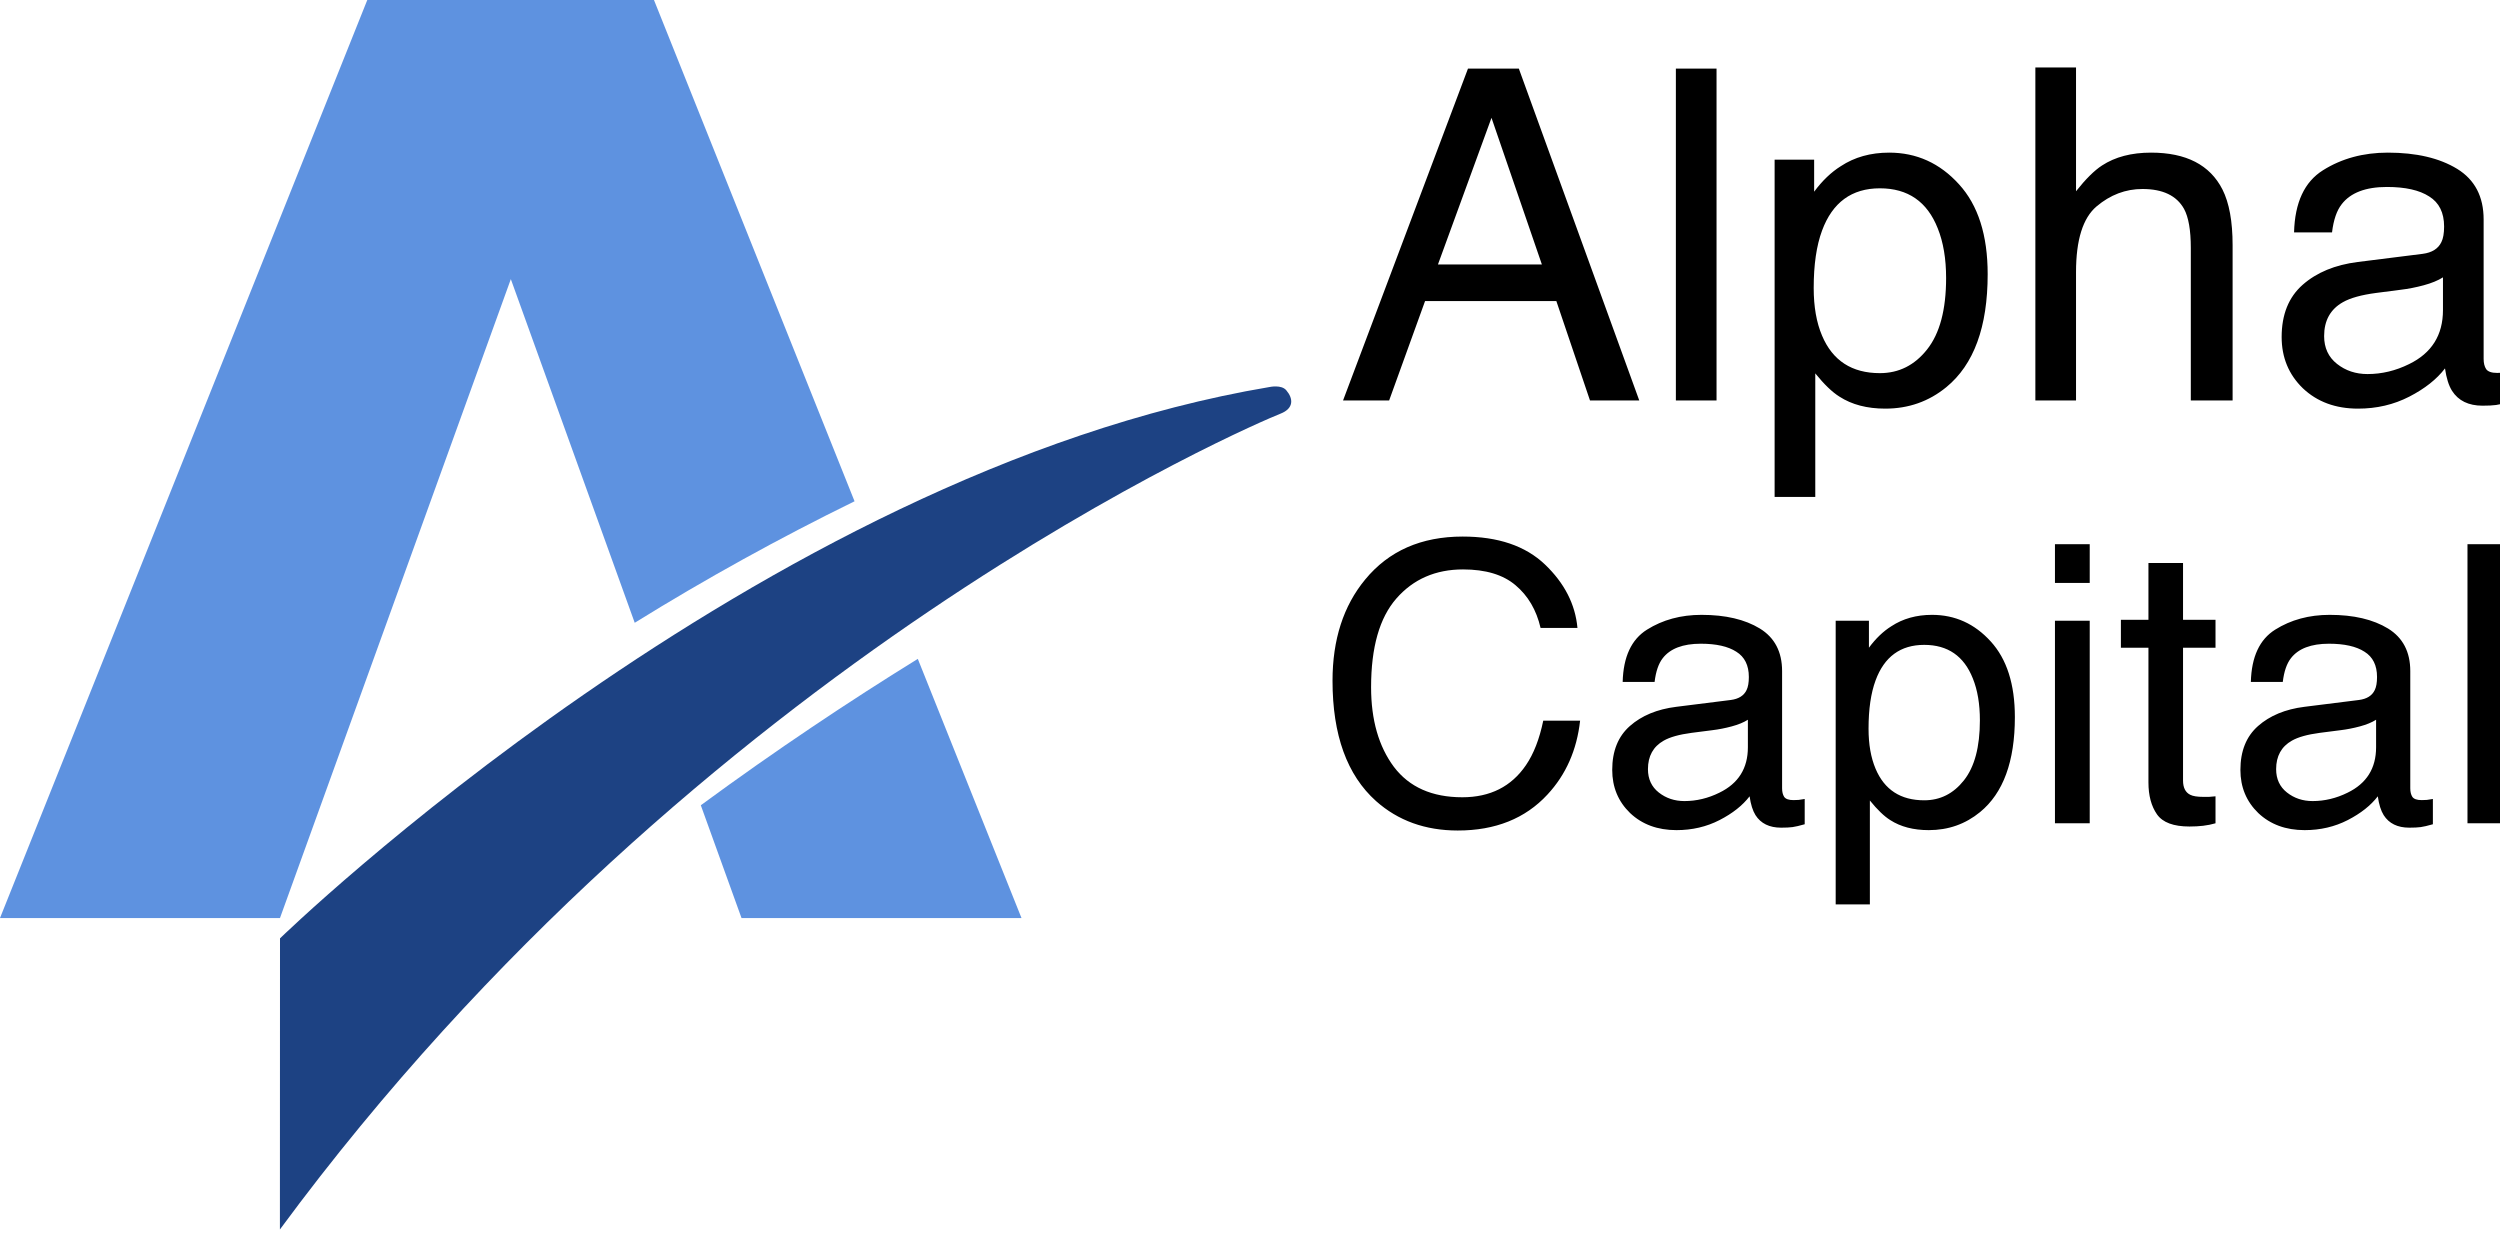 <svg width="117" height="58" viewBox="0 0 117 58" fill="none" xmlns="http://www.w3.org/2000/svg">
<g clip-path="url(#clip0_184_22564)">
<path d="M72.16 12.377L69.802 5.514L67.296 12.377H72.16ZM68.702 3.209H71.081L76.718 18.743H74.412L72.837 14.09H66.693L65.011 18.743H62.854L68.702 3.209ZM78.431 3.209H80.334V18.743H78.431V3.209ZM87.979 17.463C88.868 17.463 89.604 17.093 90.189 16.353C90.782 15.606 91.078 14.492 91.078 13.011C91.078 12.109 90.947 11.334 90.686 10.685C90.193 9.437 89.291 8.813 87.979 8.813C86.661 8.813 85.759 9.473 85.272 10.791C85.011 11.496 84.881 12.391 84.881 13.477C84.881 14.351 85.011 15.095 85.272 15.708C85.766 16.878 86.668 17.463 87.979 17.463ZM83.052 7.471H84.902V8.972C85.283 8.457 85.699 8.059 86.15 7.777C86.791 7.354 87.546 7.143 88.413 7.143C89.696 7.143 90.785 7.636 91.68 8.623C92.576 9.603 93.023 11.006 93.023 12.832C93.023 15.299 92.378 17.062 91.088 18.119C90.27 18.789 89.319 19.124 88.233 19.124C87.38 19.124 86.665 18.937 86.087 18.563C85.748 18.352 85.371 17.989 84.955 17.474V23.258H83.052V7.471ZM95.255 3.156H97.158V8.951C97.609 8.38 98.015 7.978 98.374 7.745C98.987 7.344 99.752 7.143 100.669 7.143C102.311 7.143 103.425 7.717 104.01 8.866C104.328 9.494 104.486 10.364 104.486 11.478V18.743H102.53V11.605C102.53 10.773 102.424 10.164 102.213 9.776C101.867 9.155 101.219 8.845 100.267 8.845C99.477 8.845 98.762 9.117 98.12 9.659C97.479 10.202 97.158 11.228 97.158 12.737V18.743H95.255V3.156ZM108.769 15.729C108.769 16.279 108.97 16.713 109.372 17.03C109.773 17.347 110.249 17.506 110.799 17.506C111.469 17.506 112.117 17.351 112.745 17.04C113.802 16.526 114.331 15.683 114.331 14.513V12.98C114.098 13.128 113.799 13.251 113.432 13.35C113.066 13.449 112.706 13.519 112.354 13.561L111.201 13.71C110.51 13.801 109.992 13.946 109.647 14.143C109.061 14.474 108.769 15.003 108.769 15.729ZM113.379 11.88C113.816 11.824 114.109 11.64 114.257 11.33C114.342 11.161 114.384 10.918 114.384 10.601C114.384 9.952 114.151 9.483 113.686 9.194C113.228 8.898 112.569 8.75 111.709 8.75C110.715 8.75 110.01 9.018 109.594 9.554C109.361 9.85 109.209 10.29 109.139 10.876H107.362C107.398 9.48 107.849 8.51 108.716 7.968C109.59 7.418 110.602 7.143 111.751 7.143C113.083 7.143 114.165 7.396 114.997 7.904C115.822 8.412 116.234 9.201 116.234 10.273V16.797C116.234 16.995 116.273 17.153 116.351 17.273C116.435 17.393 116.608 17.453 116.869 17.453C116.954 17.453 117.049 17.449 117.154 17.442C117.26 17.428 117.373 17.41 117.493 17.389V18.796C117.197 18.88 116.971 18.933 116.816 18.954C116.661 18.976 116.449 18.986 116.182 18.986C115.526 18.986 115.05 18.753 114.754 18.288C114.599 18.041 114.49 17.692 114.426 17.241C114.038 17.749 113.482 18.189 112.755 18.563C112.029 18.937 111.229 19.124 110.355 19.124C109.305 19.124 108.445 18.806 107.775 18.172C107.112 17.53 106.781 16.73 106.781 15.771C106.781 14.721 107.109 13.907 107.764 13.329C108.42 12.751 109.28 12.395 110.344 12.261L113.379 11.88Z" fill="black"/>
<path d="M29.705 29.146C33.035 27.083 36.468 25.186 39.993 23.46L30.606 0H17.189L0 42.964H13.103L23.907 13.063L29.705 29.146Z" fill="#5E92E0"/>
<path d="M32.798 37.686L34.703 42.964H47.806L42.953 30.835C39.762 32.808 36.327 35.093 32.798 37.686Z" fill="#5E92E0"/>
<path d="M13.104 43.916C13.104 43.916 35.522 22.128 59.423 18.111C59.423 18.111 59.97 17.992 60.197 18.264C60.528 18.649 60.563 19.112 59.925 19.361C58.844 19.783 32.79 30.835 13.1 57.539L13.104 43.916Z" fill="#1D4283"/>
<path d="M68.453 25.111C70.107 25.111 71.391 25.547 72.304 26.418C73.217 27.29 73.724 28.28 73.825 29.388H72.099C71.904 28.547 71.512 27.88 70.925 27.387C70.344 26.895 69.526 26.649 68.471 26.649C67.185 26.649 66.144 27.103 65.35 28.01C64.561 28.911 64.167 30.295 64.167 32.163C64.167 33.692 64.523 34.934 65.234 35.889C65.951 36.837 67.019 37.312 68.436 37.312C69.74 37.312 70.733 36.811 71.415 35.809C71.776 35.281 72.046 34.588 72.224 33.728H73.949C73.795 35.103 73.285 36.257 72.419 37.187C71.382 38.308 69.983 38.868 68.222 38.868C66.704 38.868 65.43 38.408 64.398 37.49C63.041 36.274 62.362 34.398 62.362 31.86C62.362 29.934 62.872 28.354 63.891 27.121C64.994 25.781 66.515 25.111 68.453 25.111ZM77.124 35.996C77.124 36.458 77.293 36.823 77.631 37.089C77.969 37.356 78.369 37.49 78.831 37.49C79.394 37.49 79.94 37.359 80.467 37.098C81.357 36.666 81.801 35.957 81.801 34.973V33.684C81.606 33.808 81.354 33.912 81.045 33.995C80.737 34.078 80.435 34.137 80.138 34.173L79.169 34.297C78.588 34.374 78.152 34.496 77.862 34.662C77.37 34.94 77.124 35.385 77.124 35.996ZM81.001 32.759C81.368 32.711 81.615 32.557 81.739 32.296C81.81 32.154 81.846 31.949 81.846 31.683C81.846 31.137 81.65 30.743 81.259 30.5C80.874 30.251 80.319 30.126 79.596 30.126C78.76 30.126 78.167 30.352 77.817 30.802C77.622 31.051 77.494 31.422 77.435 31.914H75.941C75.971 30.74 76.35 29.925 77.079 29.468C77.814 29.006 78.665 28.775 79.632 28.775C80.752 28.775 81.662 28.988 82.362 29.415C83.055 29.842 83.402 30.506 83.402 31.407V36.894C83.402 37.06 83.435 37.193 83.5 37.294C83.571 37.395 83.716 37.445 83.936 37.445C84.007 37.445 84.087 37.442 84.176 37.436C84.265 37.424 84.359 37.41 84.46 37.392V38.575C84.211 38.646 84.022 38.69 83.891 38.708C83.761 38.726 83.583 38.735 83.358 38.735C82.806 38.735 82.406 38.539 82.157 38.148C82.027 37.94 81.935 37.647 81.881 37.267C81.555 37.694 81.087 38.065 80.476 38.379C79.866 38.693 79.193 38.85 78.458 38.85C77.574 38.85 76.851 38.583 76.288 38.05C75.731 37.51 75.452 36.837 75.452 36.031C75.452 35.148 75.728 34.463 76.279 33.977C76.83 33.491 77.553 33.191 78.449 33.079L81.001 32.759ZM90.054 37.454C90.801 37.454 91.42 37.143 91.912 36.52C92.41 35.892 92.659 34.955 92.659 33.71C92.659 32.951 92.55 32.299 92.33 31.754C91.915 30.704 91.156 30.18 90.054 30.18C88.945 30.18 88.186 30.734 87.777 31.843C87.558 32.436 87.448 33.188 87.448 34.102C87.448 34.837 87.558 35.462 87.777 35.978C88.192 36.962 88.951 37.454 90.054 37.454ZM85.91 29.05H87.466V30.313C87.786 29.88 88.136 29.545 88.515 29.308C89.055 28.953 89.689 28.775 90.418 28.775C91.497 28.775 92.413 29.19 93.166 30.02C93.919 30.844 94.296 32.023 94.296 33.559C94.296 35.634 93.753 37.116 92.668 38.005C91.98 38.569 91.18 38.85 90.267 38.85C89.55 38.85 88.948 38.693 88.462 38.379C88.177 38.201 87.86 37.896 87.51 37.463V42.327H85.91V29.05ZM96.172 29.05H97.799V38.53H96.172V29.05ZM96.172 25.467H97.799V27.281H96.172V25.467ZM100.547 26.347H102.166V29.006H103.686V30.313H102.166V36.529C102.166 36.861 102.278 37.084 102.503 37.196C102.628 37.261 102.835 37.294 103.126 37.294C103.203 37.294 103.286 37.294 103.375 37.294C103.464 37.288 103.568 37.279 103.686 37.267V38.53C103.502 38.583 103.31 38.622 103.108 38.646C102.913 38.669 102.699 38.681 102.468 38.681C101.721 38.681 101.214 38.492 100.947 38.112C100.68 37.727 100.547 37.229 100.547 36.618V30.313H99.258V29.006H100.547V26.347ZM106.523 35.996C106.523 36.458 106.692 36.823 107.03 37.089C107.368 37.356 107.768 37.49 108.23 37.49C108.794 37.49 109.339 37.359 109.867 37.098C110.756 36.666 111.201 35.957 111.201 34.973V33.684C111.005 33.808 110.753 33.912 110.445 33.995C110.136 34.078 109.834 34.137 109.538 34.173L108.568 34.297C107.987 34.374 107.552 34.496 107.261 34.662C106.769 34.94 106.523 35.385 106.523 35.996ZM110.4 32.759C110.768 32.711 111.014 32.557 111.138 32.296C111.209 32.154 111.245 31.949 111.245 31.683C111.245 31.137 111.049 30.743 110.658 30.5C110.273 30.251 109.718 30.126 108.995 30.126C108.159 30.126 107.566 30.352 107.217 30.802C107.021 31.051 106.893 31.422 106.834 31.914H105.34C105.37 30.74 105.749 29.925 106.478 29.468C107.214 29.006 108.064 28.775 109.031 28.775C110.151 28.775 111.061 28.988 111.761 29.415C112.454 29.842 112.801 30.506 112.801 31.407V36.894C112.801 37.06 112.834 37.193 112.899 37.294C112.97 37.395 113.115 37.445 113.335 37.445C113.406 37.445 113.486 37.442 113.575 37.436C113.664 37.424 113.759 37.41 113.859 37.392V38.575C113.61 38.646 113.421 38.69 113.29 38.708C113.16 38.726 112.982 38.735 112.757 38.735C112.205 38.735 111.805 38.539 111.556 38.148C111.426 37.94 111.334 37.647 111.281 37.267C110.954 37.694 110.486 38.065 109.876 38.379C109.265 38.693 108.592 38.85 107.857 38.85C106.974 38.85 106.25 38.583 105.687 38.05C105.13 37.51 104.851 36.837 104.851 36.031C104.851 35.148 105.127 34.463 105.678 33.977C106.23 33.491 106.953 33.191 107.848 33.079L110.4 32.759ZM115.478 25.467H117.079V38.53H115.478V25.467Z" fill="black"/>
</g>
<defs>
<clipPath id="clip0_184_22564">
<rect width="117" height="57.535" fill="white"/>
</clipPath>
</defs>
</svg>

